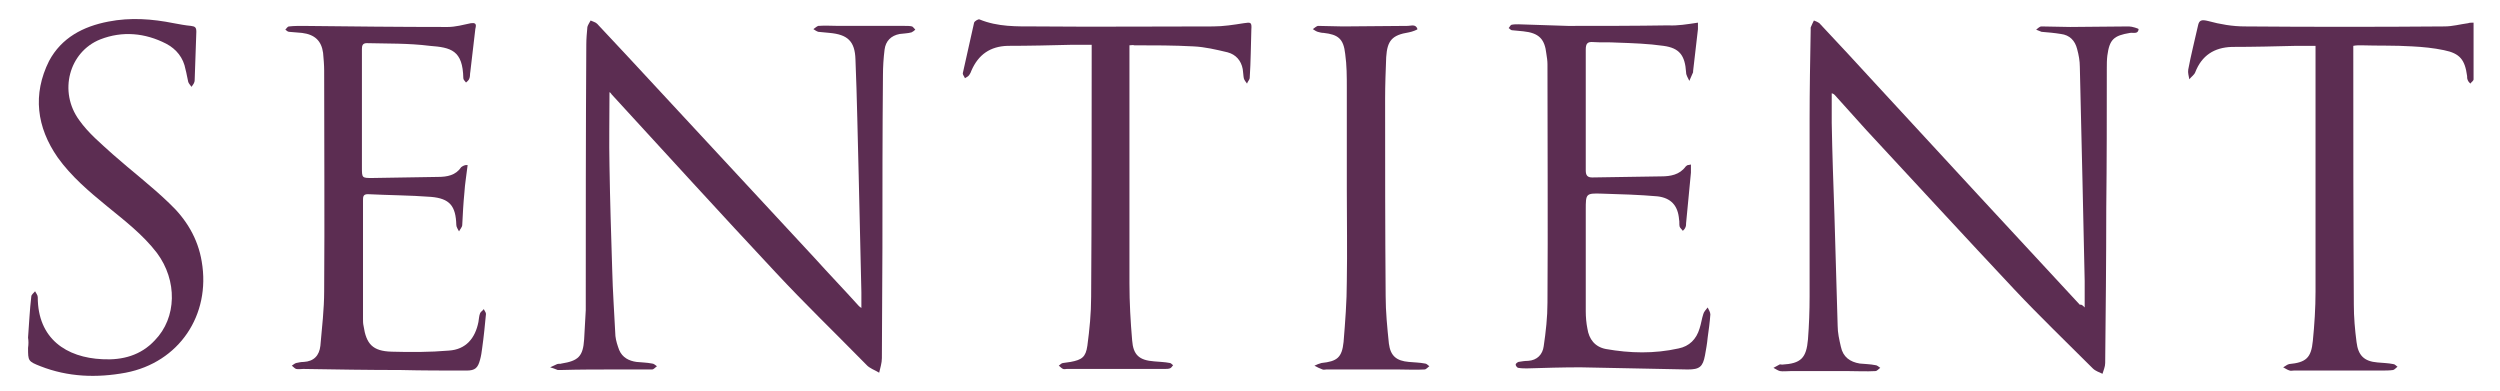 <?xml version="1.0" encoding="utf-8"?>
<!-- Generator: Adobe Illustrator 22.1.0, SVG Export Plug-In . SVG Version: 6.00 Build 0)  -->
<svg version="1.1" id="Layer_1" xmlns="http://www.w3.org/2000/svg" xmlns:xlink="http://www.w3.org/1999/xlink" x="0px" y="0px"
	 viewBox="0 0 463.5 72.4" style="enable-background:new 0 0 463.5 72.4;" xml:space="preserve">
<style type="text/css">
	.st0{fill:#5C2D52;}
</style>
<path class="st0" d="M113,17.1c0,4.6-0.1,9.1,0,13.7c0.1,6.4,0.3,12.7,0.5,19.1c0.1,4.2,0.4,8.3,0.6,12.4c0.1,0.9,0.4,1.8,0.7,2.6
	c0.6,1.4,1.8,2,3.2,2.2c0.9,0.1,1.9,0.1,2.9,0.3c0.3,0,0.6,0.3,0.9,0.5c-0.3,0.2-0.6,0.6-0.9,0.6c-2.2,0-4.3,0-6.5,0
	c-3.5,0-6.9,0-10.4,0.1c-0.2,0-0.4,0-0.6,0c-0.5-0.2-1-0.4-1.4-0.5c0.4-0.2,0.9-0.4,1.3-0.6c0.3-0.1,0.6,0,0.8-0.1
	c3.1-0.5,4-1.3,4.2-4.5c0.1-1.8,0.2-3.6,0.3-5.4c0-16.4,0-32.8,0.1-49.2c0-1.1,0.1-2.2,0.2-3.3c0.1-0.4,0.4-0.8,0.6-1.2
	c0.4,0.2,0.9,0.3,1.2,0.6c2,2.1,3.9,4.2,5.8,6.2c11.5,12.4,23,24.8,34.5,37.2c2.7,3,5.5,5.9,8.2,8.9c0.1,0.1,0.2,0.2,0.5,0.4
	c0-1.1,0-2,0-2.9c-0.2-7.2-0.3-14.5-0.5-21.7c-0.2-7.2-0.3-14.3-0.6-21.5c-0.1-3.4-1.5-4.6-4.8-4.9c-0.7-0.1-1.4-0.1-2.1-0.2
	c-0.3-0.1-0.6-0.3-0.9-0.5c0.3-0.2,0.6-0.5,0.9-0.6c1.3-0.1,2.6,0,3.8,0c4.1,0,8.1,0,12.2,0c0.5,0,1,0,1.4,0.1
	c0.2,0.1,0.4,0.4,0.6,0.6c-0.2,0.2-0.5,0.4-0.7,0.5c-0.7,0.2-1.5,0.2-2.2,0.3c-1.6,0.3-2.6,1.3-2.8,2.9c-0.2,1.6-0.3,3.2-0.3,4.8
	c-0.1,10.7-0.1,21.4-0.1,32c0,6.8-0.1,13.6-0.1,20.4c0,0.9-0.3,1.8-0.5,2.7c-0.8-0.5-1.8-0.8-2.4-1.5c-5.6-5.7-11.4-11.3-16.8-17.1
	c-10.2-10.9-20.3-22-30.4-33C113.3,17.3,113.1,17.1,113,17.1z"/>
<path class="st0" d="M386.5,57c0-1.8,0-3.4,0-4.9c-0.1-6.1-0.3-12.1-0.4-18.2c-0.2-7.2-0.3-14.3-0.5-21.5c0-1.1-0.2-2.2-0.5-3.3
	c-0.4-1.6-1.4-2.6-3-2.8c-1.2-0.2-2.4-0.3-3.6-0.4c-0.3-0.1-0.7-0.3-1-0.4c0.3-0.2,0.6-0.6,1-0.6c1.8,0,3.5,0.1,5.3,0.1
	c3.6,0,7.3-0.1,10.9-0.1c0.6,0,1.8,0.4,1.8,0.5c-0.1,1-1,0.6-1.6,0.7c-3,0.5-3.8,1.2-4.2,4.2c-0.1,0.8-0.1,1.6-0.1,2.4
	c0,8.6,0,17.3-0.1,25.9c0,9.6-0.1,19.1-0.2,28.7c0,0.7-0.3,1.3-0.5,2c-0.6-0.3-1.3-0.5-1.8-1c-4.9-4.9-9.9-9.7-14.6-14.7
	c-9.2-9.8-18.3-19.7-27.4-29.5c-1.8-2-3.6-4-5.4-6c-0.3-0.3-0.5-0.7-1-0.8c0,1.8,0,3.6,0,5.5c0.1,5.7,0.3,11.3,0.5,17
	c0.2,6.9,0.4,13.7,0.6,20.6c0,1.3,0.3,2.6,0.6,3.9c0.4,1.9,1.7,2.8,3.5,3.1c1,0.1,1.9,0.1,2.9,0.3c0.3,0,0.6,0.3,0.9,0.5
	c-0.3,0.2-0.6,0.6-0.9,0.6c-1.7,0.1-3.4,0-5,0c-3.6,0-7.1,0-10.7,0c-0.7,0-1.4,0.1-2,0c-0.4-0.1-0.8-0.4-1.2-0.6
	c0.4-0.2,0.7-0.4,1.1-0.6c0.1-0.1,0.3,0,0.5,0c3.5-0.2,4.5-1.2,4.8-4.7c0.2-2.6,0.3-5.3,0.3-7.9c0-10.9,0-21.8,0-32.8
	c0-5.5,0.1-11,0.2-16.6c0-0.2,0-0.3,0-0.5c0.2-0.5,0.4-0.9,0.6-1.3c0.4,0.2,0.9,0.3,1.2,0.7c3.4,3.6,6.8,7.3,10.2,11
	c12.6,13.7,25.3,27.4,37.9,41C385.9,56.4,386.1,56.6,386.5,57z"/>
<path class="st0" d="M314.8,4.2c0,0.3,0,0.8,0,1.2c-0.3,2.6-0.6,5.2-0.9,7.8c0,0.1,0,0.2,0,0.2c-0.2,0.5-0.5,1.1-0.7,1.6
	c-0.2-0.5-0.6-1-0.6-1.6c-0.2-3.1-1.2-4.5-4.2-4.9c-2.8-0.4-5.7-0.5-8.6-0.6c-1.5-0.1-3,0-4.4-0.1c-1.1-0.1-1.4,0.3-1.4,1.4
	c0,5.3,0,10.6,0,15.8c0,2.2,0,4.4,0,6.6c0,0.9,0.3,1.3,1.2,1.3c4.3-0.1,8.6-0.1,12.8-0.2c1.7,0,3.4-0.3,4.5-1.8
	c0.1-0.1,0.2-0.2,0.4-0.3c0.1,0,0.2,0,0.6-0.1c0,0.5,0,1,0,1.5c-0.3,3.1-0.6,6.3-0.9,9.4c0,0.2,0,0.5-0.1,0.7
	c-0.1,0.3-0.3,0.5-0.5,0.7c-0.2-0.3-0.5-0.5-0.6-0.8c-0.1-0.4,0-0.9-0.1-1.3c-0.2-2.6-1.5-4-4-4.3c-3.4-0.3-6.9-0.4-10.3-0.5
	c-3-0.1-3,0-3,3c0,6.3,0,12.6,0,18.8c0,1.1,0.1,2.2,0.3,3.2c0.3,2,1.4,3.4,3.4,3.8c4.5,0.8,9,0.9,13.5-0.1c2-0.4,3.3-1.7,3.9-3.7
	c0.3-0.9,0.4-1.8,0.7-2.7c0.1-0.4,0.5-0.8,0.8-1.2c0.2,0.4,0.5,0.9,0.5,1.3c-0.1,1.4-0.3,2.9-0.5,4.3c-0.1,1.1-0.3,2.2-0.5,3.3
	c-0.4,2.1-1,2.6-3.2,2.6c-6.6-0.1-13.3-0.3-19.9-0.4c-3.3,0-6.6,0.1-9.9,0.2c-0.5,0-1,0-1.6-0.1c-0.2,0-0.5-0.4-0.5-0.6
	c0-0.2,0.3-0.4,0.5-0.5c0.6-0.1,1.2-0.2,1.8-0.2c1.7-0.1,2.7-1.2,2.9-2.7c0.4-2.7,0.7-5.4,0.7-8.1c0.1-14.7,0-29.4,0-44.2
	c0-0.6-0.1-1.3-0.2-1.9c-0.3-2.8-1.4-3.9-4.3-4.2c-0.7-0.1-1.4-0.1-2.1-0.2c-0.2,0-0.4-0.3-0.6-0.4c0.2-0.2,0.3-0.5,0.5-0.6
	c0.4-0.1,0.9-0.1,1.3-0.1c3.1,0.1,6.2,0.2,9.2,0.3c6.2,0,12.4,0,18.6-0.1C311,4.8,312.8,4.5,314.8,4.2z"/>
<path class="st0" d="M86.7,30.6c-0.2,1.8-0.5,3.4-0.6,5.1c-0.2,2-0.3,4-0.4,6c0,0.4-0.4,0.8-0.6,1.2c-0.2-0.4-0.5-0.8-0.5-1.2
	c-0.1-3.5-1.2-4.9-4.7-5.2c-3.9-0.3-7.8-0.3-11.7-0.5c-0.9,0-0.9,0.5-0.9,1.2c0,2.7,0,5.4,0,8.2c0,4.6,0,9.1,0,13.7
	c0,0.4,0,0.9,0.1,1.3c0.5,3.4,1.7,4.7,5.2,4.8c3.5,0.1,7.1,0.1,10.6-0.2c3.2-0.2,4.9-2.3,5.5-5.3c0.1-0.5,0.1-1.1,0.3-1.6
	c0.1-0.3,0.5-0.5,0.7-0.8c0.1,0.3,0.4,0.6,0.4,0.9c-0.2,2.1-0.4,4.2-0.7,6.3c-0.1,0.8-0.2,1.5-0.4,2.2c-0.4,1.5-0.9,2-2.5,2
	c-4.1,0-8.2,0-12.2-0.1c-6,0-12.1-0.1-18.1-0.2c-0.4,0-0.9,0.1-1.3,0c-0.3-0.1-0.5-0.4-0.8-0.6c0.3-0.2,0.5-0.4,0.8-0.5
	c0.5-0.1,0.9-0.2,1.4-0.2c1.9-0.1,2.9-1.2,3.1-3c0.3-3.4,0.7-6.8,0.7-10.1c0.1-13.6,0-27.3,0-40.9c0-1.1-0.1-2.2-0.2-3.3
	c-0.3-2.2-1.5-3.4-3.9-3.7c-0.8-0.1-1.6-0.1-2.4-0.2c-0.3,0-0.5-0.3-0.7-0.4c0.2-0.2,0.4-0.6,0.7-0.6c0.8-0.1,1.7-0.1,2.5-0.1
	c9,0.1,17.9,0.2,26.9,0.2c1.4,0,2.9-0.4,4.3-0.7c1.4-0.2,0.8,0.8,0.8,1.3c-0.3,2.6-0.6,5.2-0.9,7.7c-0.1,0.4,0,0.9-0.2,1.3
	c-0.1,0.3-0.4,0.5-0.6,0.7c-0.2-0.3-0.5-0.5-0.5-0.8c-0.1-5.2-2.3-5.7-6.2-6C75.7,8,71.9,8.1,68,8c-0.8,0-0.9,0.5-0.9,1.1
	c0,1.5,0,3,0,4.4c0,5.8,0,11.7,0,17.5c0,2,0,2,1.9,2c4.1-0.1,8.2-0.1,12.2-0.2c1.7,0,3.3-0.3,4.3-1.8c0.1-0.1,0.3-0.2,0.5-0.3
	C86.2,30.6,86.3,30.6,86.7,30.6z"/>
<path class="st0" d="M209.4,8.4c0,0.6,0,1.1,0,1.5c0,14.2,0,28.4,0,42.6c0,3.6,0.2,7.1,0.5,10.6c0.2,2.7,1.3,3.7,4.1,3.9
	c1,0.1,1.9,0.1,2.9,0.3c0.2,0,0.4,0.3,0.6,0.4c-0.2,0.2-0.3,0.5-0.6,0.6c-0.3,0.1-0.6,0.1-0.9,0.1c-6.1,0-12.1,0-18.2,0
	c-0.2,0-0.5,0.1-0.7,0c-0.3-0.1-0.5-0.4-0.8-0.6c0.3-0.2,0.5-0.5,0.8-0.5c0.5-0.1,0.9-0.1,1.4-0.2c2.1-0.4,2.8-0.9,3.1-3
	c0.4-3,0.7-6,0.7-9.1c0.1-15.2,0.1-30.3,0.1-45.5c0-0.4,0-0.7,0-1.2c-1.2,0-2.4,0-3.5,0c-4,0.1-8.1,0.2-12.1,0.2
	c-3.2,0.1-5.4,1.6-6.7,4.6c-0.1,0.3-0.2,0.5-0.4,0.8c-0.2,0.3-0.5,0.4-0.8,0.6c-0.1-0.3-0.4-0.6-0.4-0.9c0.7-3.2,1.4-6.3,2.1-9.4
	c0.1-0.3,0.8-0.7,1-0.6C185,5,188.5,4.9,192,4.9c11,0.1,21.9,0,32.9,0c1.9,0,3.8-0.3,5.7-0.6c1.3-0.2,1.5-0.2,1.4,1.2
	c-0.1,3-0.1,5.9-0.3,8.9c0,0.4-0.4,0.7-0.5,1.1c-0.2-0.3-0.5-0.6-0.6-1c-0.1-0.5-0.1-1.1-0.2-1.7c-0.3-1.6-1.3-2.7-2.8-3.1
	c-2.1-0.5-4.2-1-6.3-1.1c-3.7-0.2-7.3-0.2-11-0.2C210,8.3,209.8,8.4,209.4,8.4z"/>
<path class="st0" d="M458.6,4.2c0,3.6,0,7.1,0,10.5c0,0.3-0.4,0.5-0.6,0.8c-0.2-0.2-0.4-0.4-0.5-0.7c-0.1-0.2-0.1-0.5-0.1-0.7
	c-0.4-3-1.3-4.2-4.3-4.8c-1.9-0.4-3.9-0.6-5.9-0.7c-3.2-0.2-6.3-0.1-9.5-0.2c-0.4,0-0.9,0-1.4,0.1c0,0.5,0,1,0,1.4
	c0,15.5,0,31,0.1,46.6c0,2.3,0.2,4.6,0.5,6.9c0.3,2.5,1.4,3.6,3.9,3.8c1,0.1,1.9,0.1,2.9,0.3c0.3,0,0.5,0.3,0.8,0.5
	c-0.3,0.2-0.5,0.5-0.8,0.6c-0.7,0.1-1.4,0.1-2,0.1c-5.5,0-10.9,0-16.4,0c-0.3,0-0.6,0.1-0.8,0c-0.4-0.1-0.8-0.4-1.2-0.6
	c0.4-0.2,0.7-0.5,1.1-0.6c3.1-0.3,4.1-1.1,4.4-4.3c0.3-3,0.5-6.1,0.5-9.1c0-14.8,0-29.7,0-44.5c0-0.3,0-0.6,0-1.1
	c-1.2,0-2.3,0-3.5,0c-4,0.1-8,0.2-12,0.2c-3.3,0.1-5.6,1.6-6.8,4.7c-0.2,0.5-0.7,0.8-1.1,1.3c-0.1-0.6-0.3-1.2-0.2-1.8
	c0.5-2.7,1.2-5.4,1.8-8.1c0.2-1.1,0.7-1.2,1.9-0.9c2.2,0.6,4.5,1,6.8,1c12.3,0.1,24.6,0.1,37,0c1.5,0,2.9-0.4,4.4-0.6
	C457.8,4.2,458.2,4.2,458.6,4.2z"/>
<path class="st0" d="M5.2,62.6c0.2-2.6,0.3-5.1,0.6-7.6c0-0.4,0.5-0.7,0.7-1c0.2,0.4,0.5,0.7,0.5,1.1c0,7.7,5.3,11.2,12,11.5
	c3.7,0.2,7.1-0.7,9.7-3.5c4.1-4.2,4.2-11.1,0.4-16.2c-2.6-3.4-6-6-9.3-8.7c-3.3-2.7-6.6-5.5-9.1-9C6.8,23.6,6,17.5,9.1,11.3
	C11.4,7,15.4,4.9,20.1,4c4.1-0.8,8.1-0.5,12.1,0.3c1.1,0.2,2.1,0.4,3.2,0.5c0.8,0.1,1,0.3,1,1.1c-0.1,2.9-0.2,5.8-0.3,8.7
	c0,0.2,0,0.5-0.1,0.7c-0.1,0.3-0.3,0.5-0.5,0.8c-0.2-0.3-0.5-0.6-0.6-0.9c-0.2-0.8-0.3-1.6-0.5-2.3c-0.4-2.2-1.7-3.8-3.6-4.8
	c-3.9-2-8.1-2.4-12.2-0.8c-5.8,2.3-7.8,9.7-3.9,15c1.7,2.4,4,4.3,6.2,6.3c3.5,3.1,7.2,5.9,10.5,9.1c3.1,2.9,5.3,6.5,6,10.8
	c1.7,9.9-4.2,18.7-14.1,20.6c-5.4,1-10.7,0.8-15.8-1.2c-2.3-0.9-2.3-1-2.3-3.4C5.3,63.8,5.3,63.2,5.2,62.6
	C5.2,62.6,5.2,62.6,5.2,62.6z"/>
<path class="st0" d="M249.7,35.2c0-6.3,0-12.6,0-18.9c0-2.1,0-4.2-0.3-6.3c-0.3-2.8-1.3-3.6-4-3.9c-0.4,0-0.7-0.1-1.1-0.2
	c-0.3-0.1-0.6-0.3-0.9-0.5c0.3-0.2,0.7-0.6,1-0.6c1.5,0,3,0.1,4.6,0.1c4,0,8-0.1,12-0.1c0.6,0,1.5-0.4,1.8,0.6c0,0.1-1,0.5-1.6,0.6
	c-3.1,0.5-4,1.5-4.2,4.6c-0.1,2.6-0.2,5.1-0.2,7.7c0,12.2,0,24.4,0.1,36.6c0,2.9,0.3,5.9,0.6,8.8c0.3,2.3,1.4,3.2,3.7,3.4
	c1,0.1,2,0.1,3,0.3c0.3,0,0.5,0.3,0.8,0.5c-0.3,0.2-0.6,0.6-0.9,0.6c-1.6,0.1-3.3,0-4.9,0c-4.4,0-8.9,0-13.3,0c-0.2,0-0.5,0.1-0.7,0
	c-0.5-0.2-1-0.4-1.5-0.7c0.4-0.2,0.9-0.4,1.3-0.5c2.9-0.3,3.8-1,4.1-3.9c0.3-3.7,0.6-7.5,0.6-11.2C249.8,46.6,249.7,40.9,249.7,35.2
	z"/>
</svg>
